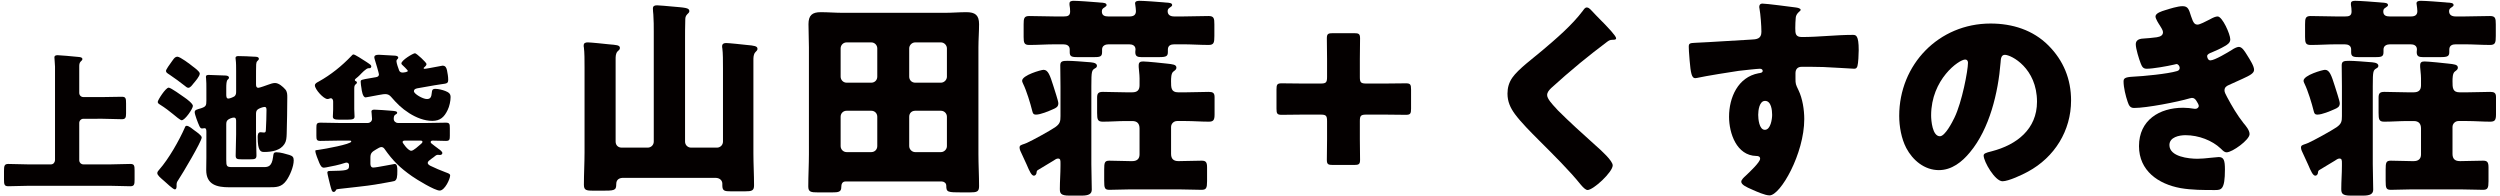 <?xml version="1.0" encoding="utf-8"?>
<!-- Generator: Adobe Illustrator 25.2.1, SVG Export Plug-In . SVG Version: 6.00 Build 0)  -->
<svg version="1.1" id="レイヤー_1" xmlns="http://www.w3.org/2000/svg" xmlns:xlink="http://www.w3.org/1999/xlink" x="0px"
	 y="0px" width="280px" height="22px" viewBox="0 0 280 22" style="enable-background:new 0 0 280 22;" xml:space="preserve">
<style type="text/css">
	.st0{fill:#040000;}
</style>
<g>
	<g>
		<g>
			<path class="st0" d="M6.161,7.455c0-0.268-0.067-0.871-0.067-1.022
				c0-0.218,0.185-0.251,0.369-0.251c0.185,0,1.608,0.118,2.379,0.201
				c0.134,0.017,0.385,0.034,0.385,0.235c0,0.117-0.084,0.167-0.185,0.268
				C8.875,7.053,8.875,7.254,8.875,7.505v2.898c0,0.268,0.201,0.469,0.469,0.469
				h2.145c0.72,0,1.441-0.034,2.161-0.034c0.436,0,0.469,0.185,0.469,0.754v1.123
				c0,0.469-0.084,0.637-0.469,0.637c-0.72,0-1.441-0.05-2.161-0.05H9.344
				c-0.268,0-0.469,0.218-0.469,0.469v4.172c0,0.251,0.201,0.469,0.469,0.469h2.999
				c0.737,0,1.491-0.05,2.245-0.05c0.452,0,0.486,0.184,0.486,0.754v0.972
				c0,0.569-0.034,0.771-0.486,0.771c-0.754,0-1.491-0.05-2.245-0.05H3.196
				c-0.754,0-1.508,0.05-2.262,0.05c-0.452,0-0.486-0.201-0.486-0.771v-0.938
				c0-0.586,0.05-0.787,0.486-0.787c0.754,0,1.508,0.05,2.262,0.05h2.497
				c0.268,0,0.452-0.201,0.469-0.469V7.455z"/>
			<path class="st0" d="M21.805,14.626c0.185,0.134,0.788,0.536,0.788,0.771
				c0,0.436-2.195,4.122-2.58,4.691c-0.117,0.167-0.235,0.335-0.235,0.553v0.201
				c0,0.151-0.017,0.369-0.201,0.369c-0.185,0-1.005-0.771-1.19-0.938
				c-0.402-0.352-0.771-0.637-0.771-0.888c0-0.151,0.134-0.285,0.218-0.385
				c1.056-1.19,2.245-3.284,2.882-4.742c0.034-0.101,0.084-0.167,0.201-0.167
				C21.152,14.09,21.587,14.458,21.805,14.626z M20.649,10.906
				c0.301,0.201,0.955,0.704,0.955,0.955c0,0.318-0.888,1.608-1.256,1.608
				c-0.151,0-0.704-0.469-0.988-0.704c-0.285-0.251-0.989-0.771-1.374-1.005
				c-0.134-0.083-0.318-0.167-0.318-0.352c0-0.201,0.888-1.592,1.223-1.592
				C19.141,9.817,20.381,10.722,20.649,10.906z M21.587,7.438
				c0.201,0.151,0.788,0.569,0.788,0.804c0,0.301-0.52,0.888-0.721,1.123
				c-0.134,0.167-0.335,0.469-0.569,0.469c-0.134,0-0.302-0.151-0.402-0.235
				c-0.569-0.452-1.089-0.821-1.675-1.223c-0.251-0.167-0.419-0.251-0.419-0.436
				c0-0.151,0.419-0.737,0.653-1.055c0.067-0.084,0.101-0.151,0.134-0.185
				c0.117-0.167,0.268-0.352,0.486-0.352C20.18,6.349,21.302,7.204,21.587,7.438z
				 M28.674,15.061c0,0.788,0.05,1.558,0.05,2.346c0,0.402-0.184,0.436-0.704,0.436
				h-0.955c-0.502,0-0.67-0.034-0.67-0.419c0-0.788,0.05-1.575,0.05-2.362v-1.458
				c0-0.185,0-0.436-0.251-0.436c-0.184,0-0.569,0.134-0.72,0.301
				c-0.134,0.151-0.134,0.318-0.134,0.57v3.837c0,0.754,0.05,0.837,0.653,0.837
				h3.552c0.452,0,0.905-0.033,1.039-1.139c0.05-0.352,0.034-0.52,0.385-0.52
				c0.419,0,1.056,0.185,1.441,0.302c0.352,0.117,0.486,0.234,0.486,0.603
				c0,0.704-0.436,1.726-0.837,2.279c-0.536,0.737-1.106,0.737-1.96,0.737h-4.44
				c-1.357,0-2.563-0.285-2.563-1.927c0-0.469,0.017-0.938,0.017-1.407v-2.865
				c0-0.167,0-0.419-0.201-0.419c-0.05,0-0.185,0.034-0.302,0.034
				c-0.151,0-0.234-0.168-0.301-0.318c-0.134-0.285-0.503-1.24-0.503-1.508
				c0-0.269,0.268-0.302,0.704-0.436c0.553-0.184,0.604-0.301,0.604-0.871V9.934
				c0-0.402,0-0.821-0.034-1.156c-0.017-0.067-0.017-0.101-0.017-0.151
				c0-0.234,0.167-0.234,0.352-0.234c0.285,0,1.575,0.05,1.876,0.067
				c0.134,0.017,0.352,0.05,0.352,0.234c0,0.118-0.067,0.151-0.151,0.235
				c-0.134,0.134-0.151,0.536-0.151,0.921v0.704c0,0.218,0,0.486,0.235,0.486
				c0.167,0,0.569-0.167,0.704-0.268c0.167-0.167,0.167-0.335,0.167-0.586V7.991
				c0-0.469,0-0.972-0.05-1.323c0-0.05-0.017-0.118-0.017-0.168
				c0-0.201,0.167-0.218,0.318-0.218c0.553,0,1.223,0.034,1.776,0.067
				c0.167,0,0.519,0,0.519,0.234c0,0.101-0.067,0.151-0.15,0.234
				c-0.118,0.101-0.134,0.235-0.151,0.386c-0.017,0.234-0.017,1.139-0.017,1.424
				v0.804c0,0.184,0.017,0.402,0.268,0.402c0.134,0,0.922-0.285,1.106-0.352
				c0.251-0.084,0.486-0.184,0.754-0.184c0.419,0,0.871,0.402,1.139,0.704
				c0.235,0.251,0.235,0.586,0.235,0.905c0,1.374-0.034,2.731-0.067,4.088
				c-0.017,0.436-0.033,0.804-0.251,1.139c-0.453,0.704-1.357,0.888-2.279,0.888
				c-0.369,0-0.72-0.084-0.72-1.659c0-0.218,0.017-0.553,0.318-0.553
				c0.117,0,0.234,0.034,0.385,0.034c0.184,0,0.201-0.067,0.218-0.335
				c0.034-0.67,0.067-1.525,0.067-2.162c0-0.167,0-0.368-0.218-0.368
				c-0.184,0-0.637,0.167-0.771,0.285c-0.185,0.151-0.185,0.352-0.185,0.569V15.061z
				"/>
			<path class="st0" d="M39.677,12.247c0,0.218,0.033,0.569,0.033,0.804
				c0,0.251-0.134,0.352-0.771,0.352h-0.955c-0.553,0-0.704-0.101-0.704-0.352
				c0-0.185,0.033-0.52,0.033-0.804v-0.872c0-0.167-0.067-0.369-0.268-0.369
				c-0.118,0-0.185,0.084-0.369,0.084c-0.436,0-1.408-1.089-1.408-1.524
				c0-0.218,0.218-0.318,0.436-0.436c1.357-0.754,2.581-1.742,3.653-2.865
				c0.067-0.067,0.134-0.167,0.234-0.167c0.167,0,1.005,0.553,1.474,0.854
				c0.118,0.083,0.218,0.151,0.269,0.184c0.1,0.067,0.251,0.167,0.251,0.302
				c0,0.083-0.067,0.201-0.184,0.201h-0.117c-0.285,0-0.804,0.586-1.005,0.787
				c-0.084,0.084-0.302,0.285-0.402,0.352c-0.05,0.05-0.134,0.101-0.134,0.184
				c0,0.101,0.083,0.117,0.151,0.151c0.05,0.017,0.083,0.084,0.083,0.134
				c0,0.083-0.083,0.15-0.151,0.201c-0.134,0.118-0.15,0.268-0.15,0.52V12.247
				z M47.904,18.244c0,0.151,0.167,0.251,0.285,0.318
				c0.553,0.268,1.14,0.52,1.726,0.737c0.301,0.117,0.502,0.167,0.502,0.352
				c0,0.385-0.603,1.692-1.173,1.692c-0.553,0-2.58-1.24-3.1-1.608
				c-1.34-0.938-2.145-1.726-3.083-3.066c-0.084-0.117-0.201-0.201-0.352-0.201
				s-0.385,0.151-0.586,0.268c-0.452,0.268-0.637,0.402-0.637,0.905v0.704
				c0,0.201,0.067,0.419,0.318,0.419c0.385,0,2.295-0.402,2.396-0.402
				c0.268,0,0.302,0.318,0.302,0.754c0,0.67-0.034,1.022-0.318,1.156
				c-0.101,0.05-1.927,0.352-2.195,0.402c-0.721,0.134-3.184,0.385-4.021,0.486
				c-0.268,0.033-0.285,0.033-0.352,0.151c-0.05,0.1-0.117,0.184-0.251,0.184
				c-0.201,0-0.251-0.285-0.385-0.771c-0.05-0.201-0.318-1.257-0.318-1.391
				c0-0.151,0.117-0.185,0.251-0.185c1.876-0.033,2.178-0.067,2.178-0.536v-0.15
				c0-0.134-0.118-0.251-0.268-0.251c-0.067,0-0.118,0.017-0.185,0.033
				c-0.704,0.235-1.407,0.369-2.111,0.503c-0.067,0.017-0.185,0.033-0.251,0.033
				c-0.251,0-0.385-0.234-0.52-0.553c-0.117-0.285-0.436-1.039-0.436-1.324
				c0-0.083,0.017-0.083,0.436-0.134c0.604-0.084,3.585-0.62,3.585-0.921
				c0-0.101-0.05-0.101-0.234-0.101h-1.207c-0.67,0-1.357,0.034-2.027,0.034
				c-0.402,0-0.436-0.151-0.436-0.586v-0.854c0-0.469,0.033-0.604,0.469-0.604
				c0.67,0,1.324,0.034,1.994,0.034h3.301c0.251,0,0.469-0.201,0.469-0.452
				c0-0.134-0.034-0.536-0.05-0.67c0-0.05-0.017-0.101-0.017-0.151
				c0-0.201,0.185-0.218,0.352-0.218c0.369,0,1.424,0.084,1.826,0.117
				c0.369,0.034,0.704,0.034,0.704,0.235c0,0.083-0.083,0.151-0.218,0.218
				c-0.151,0.083-0.167,0.301-0.167,0.469c0,0.251,0.218,0.452,0.469,0.452h3.351
				c0.67,0,1.34-0.034,1.994-0.034c0.436,0,0.469,0.134,0.469,0.62v0.838
				c0,0.436-0.033,0.586-0.436,0.586c-0.486,0-0.972-0.034-1.458-0.034
				c-0.101,0-0.251,0.017-0.251,0.151c0,0.117,0.067,0.15,0.151,0.218
				c0.218,0.167,0.419,0.335,0.637,0.486c0.017,0.017,0.05,0.033,0.083,0.067
				c0.185,0.117,0.436,0.318,0.436,0.469s-0.134,0.218-0.268,0.218
				c-0.067,0-0.168-0.017-0.251-0.017c-0.101,0-0.184,0.05-0.251,0.1
				c-0.151,0.134-0.301,0.235-0.419,0.318
				C48.088,17.96,47.904,18.077,47.904,18.244z M48.121,7.622
				c0.201-0.033,1.391-0.268,1.441-0.268c0.335,0,0.436,0.235,0.502,0.52
				c0.067,0.318,0.134,0.72,0.134,1.039c0,0.419-0.117,0.436-0.771,0.52
				c-0.201,0.034-0.452,0.067-0.754,0.117l-1.809,0.318
				c-0.218,0.034-0.503,0.084-0.503,0.352c0,0.301,1.005,0.871,1.441,0.871
				c0.385,0,0.52-0.167,0.57-0.788c0.017-0.134,0.017-0.352,0.385-0.352
				c0.335,0,0.804,0.117,1.106,0.234c0.368,0.151,0.603,0.285,0.603,0.687
				c0,0.452-0.134,1.056-0.335,1.458c-0.369,0.771-0.821,1.207-1.709,1.207
				c-0.905,0-1.81-0.369-2.58-0.854c-0.888-0.57-1.374-1.072-2.061-1.86
				c-0.184-0.201-0.369-0.285-0.637-0.285c-0.083,0-0.151,0-0.234,0.017l-0.502,0.084
				c-0.084,0.017-0.67,0.117-1.072,0.201c-0.151,0.034-0.335,0.067-0.386,0.067
				c-0.335,0-0.436-0.771-0.469-1.039c-0.034-0.218-0.084-0.486-0.084-0.704
				c0-0.234,0.05-0.234,1.123-0.419l0.586-0.101
				c0.184-0.033,0.335-0.101,0.335-0.318c0-0.1-0.385-1.424-0.452-1.608
				c-0.017-0.083-0.067-0.201-0.067-0.285c0-0.218,0.151-0.301,0.52-0.301
				c0.151,0,1.592,0.083,1.793,0.1c0.134,0.017,0.368,0.034,0.368,0.235
				c0,0.067-0.083,0.151-0.134,0.201c-0.05,0.05-0.067,0.1-0.067,0.184
				c0,0.218,0.218,0.821,0.301,1.039c0.067,0.167,0.218,0.235,0.386,0.235
				c0.1,0,0.586-0.05,0.586-0.185c0-0.083-0.553-0.62-0.653-0.704
				c-0.033-0.033-0.067-0.083-0.067-0.134c0-0.352,1.307-1.14,1.524-1.14
				c0.168,0,1.291,1.039,1.291,1.207c0,0.151-0.168,0.301-0.269,0.385
				c-0.05,0.034-0.05,0.05-0.05,0.084c0,0.033,0.017,0.067,0.083,0.067
				c0.034,0,0.134-0.017,0.185-0.017L48.121,7.622z M45.357,15.748
				c-0.117,0-0.268,0.017-0.268,0.167c0,0.101,0.62,0.972,0.972,0.972
				c0.251,0,0.837-0.553,1.055-0.737c0.067-0.05,0.201-0.167,0.201-0.268
				c0-0.134-0.151-0.134-0.234-0.134H45.357z"/>
		</g>
	</g>
	<g>
		<g>
			<path class="st0" d="M68.95,15.861c0,0.408,0.288,0.672,0.672,0.672h2.928
				c0.36,0,0.672-0.288,0.672-0.672V3.572c0-0.624,0-1.296-0.048-1.944
				c-0.024-0.264-0.048-0.48-0.048-0.672c0-0.312,0.216-0.36,0.48-0.36
				c0.288,0,1.176,0.096,1.512,0.12c1.608,0.144,2.088,0.144,2.088,0.528
				c0,0.144-0.096,0.216-0.24,0.36c-0.216,0.216-0.216,0.432-0.216,0.696
				c-0.024,0.72-0.024,1.44-0.024,2.185v11.377c0,0.384,0.312,0.672,0.672,0.672
				h2.904c0.36,0,0.672-0.288,0.672-0.672V7.652c0-0.792,0-1.728-0.072-2.232
				c-0.024-0.096-0.024-0.168-0.024-0.24c0-0.288,0.216-0.36,0.456-0.36
				c0.288,0,1.896,0.168,2.304,0.216c0.816,0.072,1.2,0.12,1.2,0.432
				c0,0.168-0.096,0.216-0.24,0.384c-0.216,0.24-0.216,0.6-0.216,0.888
				c0,0.648,0,1.32,0,1.968v8.449c0,1.2,0.072,2.4,0.072,3.601
				c0,0.6-0.24,0.672-1.032,0.672h-1.536c-0.744,0-0.984-0.048-0.984-0.672v-0.192
				c0-0.264-0.192-0.648-0.792-0.648h-10.297c-0.456,0-0.792,0.192-0.792,0.696
				c0,0.744-0.192,0.744-1.776,0.744h-0.744c-0.84,0-1.104-0.048-1.104-0.672
				c0-1.2,0.072-2.424,0.072-3.624V7.556c0-0.792,0-1.68-0.072-2.232
				c-0.024-0.072-0.024-0.144-0.024-0.216c0-0.312,0.216-0.36,0.48-0.36
				c0.288,0,1.944,0.168,2.353,0.216c0.792,0.072,1.224,0.072,1.224,0.408
				c0,0.168-0.12,0.264-0.264,0.384c-0.216,0.24-0.216,0.576-0.216,0.888V15.861z
				"/>
			<path class="st0" d="M94.703,20.325c-0.384,0-0.48,0.312-0.48,0.648
				c0,0.528-0.336,0.576-1.032,0.576h-1.56c-0.816,0-1.104-0.048-1.104-0.672
				c0-1.2,0.072-2.424,0.072-3.624V5.3c0-0.864-0.048-1.728-0.048-2.592
				c0-0.984,0.408-1.344,1.368-1.344c0.816,0,1.656,0.072,2.472,0.072h11.425
				c0.816,0,1.608-0.072,2.424-0.072c0.984,0,1.416,0.336,1.416,1.344
				c0,0.864-0.072,1.728-0.072,2.592v11.953c0,1.2,0.072,2.4,0.072,3.6
				c0,0.624-0.24,0.696-1.056,0.696h-0.864c-1.608,0-1.752-0.024-1.752-0.744
				c0-0.288-0.216-0.456-0.48-0.48H94.703z M98.255,5.42
				c0-0.36-0.288-0.672-0.672-0.672H94.823c-0.384,0-0.672,0.312-0.672,0.672v3.168
				c0,0.36,0.288,0.672,0.672,0.672h2.76c0.384,0,0.672-0.288,0.672-0.672V5.42z
				 M98.255,13.076c0-0.384-0.288-0.672-0.672-0.672H94.823
				c-0.384,0-0.672,0.288-0.672,0.672v3.288c0,0.36,0.288,0.672,0.672,0.672h2.76
				c0.384,0,0.672-0.288,0.672-0.672V13.076z M101.831,8.588
				c0,0.384,0.288,0.672,0.672,0.672h2.88c0.36,0,0.672-0.312,0.672-0.672V5.42
				c0-0.36-0.312-0.672-0.672-0.672h-2.88c-0.36,0-0.672,0.312-0.672,0.672
				V8.588z M101.831,16.365c0,0.36,0.312,0.672,0.672,0.672h2.88
				c0.36,0,0.672-0.312,0.672-0.672V13.076c0-0.384-0.312-0.672-0.672-0.672h-2.88
				c-0.384,0-0.672,0.264-0.672,0.672V16.365z"/>
			<path class="st0" d="M118.175,14.252c0.552-0.384,0.6-0.672,0.6-1.248V9.668
				c0-0.768-0.024-1.56-0.024-2.352c0-0.456,0.24-0.504,0.84-0.504
				c0.528,0,1.728,0.096,2.304,0.144c0.264,0.024,0.96,0.024,0.96,0.408
				c0,0.12-0.048,0.192-0.168,0.264c-0.408,0.24-0.456,0.264-0.456,2.04v8.713
				c0,0.96,0.048,1.896,0.048,2.856c0,0.48-0.336,0.672-1.128,0.672h-1.392
				c-0.96,0-1.056-0.264-1.056-0.744c0-0.864,0.072-1.728,0.072-2.592v-0.264
				c0-0.36,0-0.552-0.288-0.552c-0.168,0-0.36,0.144-0.504,0.24l-1.632,0.984
				c-0.216,0.12-0.24,0.144-0.264,0.408c-0.024,0.12-0.12,0.288-0.288,0.288
				c-0.264,0-0.48-0.456-0.816-1.249c-0.144-0.336-0.336-0.744-0.552-1.2
				c-0.096-0.192-0.24-0.48-0.24-0.696c0-0.264,0.168-0.288,0.576-0.432
				c0.12-0.048,0.12-0.048,0.24-0.096
				C115.606,15.74,117.574,14.66,118.175,14.252z M116.878,7.82
				c0.504,0,0.72,0.6,1.104,1.824c0.096,0.336,0.552,1.656,0.552,1.92
				c0,0.408-0.264,0.528-0.6,0.672c-0.48,0.216-1.392,0.6-1.896,0.6
				c-0.312,0-0.36-0.144-0.432-0.432c-0.192-0.792-0.648-2.28-1.008-3
				c-0.048-0.12-0.12-0.24-0.12-0.36
				C114.478,8.42,116.615,7.82,116.878,7.82z M118.151,4.964
				c-0.96,0-1.92,0.072-2.88,0.072c-0.552,0-0.624-0.24-0.624-0.888V2.731
				c0-0.672,0.048-0.936,0.624-0.936c0.96,0,1.92,0.048,2.88,0.048h0.984
				c0.432,0,0.72-0.072,0.72-0.552c0-0.192-0.024-0.552-0.072-0.744V0.379
				c0-0.264,0.288-0.288,0.48-0.288c0.528,0,2.088,0.12,2.665,0.168
				c0.144,0.024,0.168,0.024,0.264,0.024c0.432,0.024,0.744,0.048,0.744,0.288
				c0,0.096-0.096,0.168-0.24,0.264c-0.192,0.12-0.288,0.192-0.288,0.456
				c0,0.456,0.336,0.552,0.72,0.552h2.376c0.432,0,0.72-0.144,0.72-0.6
				c0-0.168-0.048-0.552-0.072-0.696c-0.024-0.096-0.024-0.12-0.024-0.168
				c0-0.264,0.288-0.288,0.504-0.288c0.504,0,2.088,0.12,2.665,0.168
				c0.144,0.024,0.168,0.024,0.24,0.024c0.456,0.024,0.744,0.048,0.744,0.288
				c0,0.096-0.096,0.168-0.24,0.264c-0.144,0.096-0.264,0.192-0.264,0.408
				c0,0.456,0.336,0.6,0.744,0.6h0.96c0.96,0,1.92-0.048,2.88-0.048
				c0.6,0,0.648,0.264,0.648,0.936v1.296c0,0.744-0.048,1.008-0.648,1.008
				c-0.96,0-1.92-0.072-2.88-0.072h-0.936c-0.408,0-0.744,0.12-0.744,0.6
				v0.288c0,0.552-0.312,0.552-1.416,0.552h-1.488
				c-0.552,0-0.744-0.12-0.744-0.576c0-0.096,0.024-0.192,0.024-0.288
				c0-0.432-0.336-0.576-0.72-0.576h-2.28c-0.36,0-0.744,0.144-0.744,0.576
				v0.288c0,0.528-0.216,0.576-1.008,0.576h-1.632c-0.744,0-0.984-0.048-0.984-0.552
				V5.54c0-0.432-0.336-0.576-0.72-0.576H118.151z M132.816,10.34
				c0.912,0,1.8-0.048,2.568-0.048c0.456,0,0.648,0.12,0.648,0.576v1.944
				c0,0.624-0.12,0.816-0.648,0.816c-0.864,0-1.728-0.072-2.568-0.072h-0.984
				c-0.36,0-0.672,0.288-0.672,0.672v3c0,0.552,0.264,0.816,0.816,0.816h0.144
				c0.816,0,1.656-0.048,2.472-0.048c0.456,0,0.6,0.168,0.6,0.744v1.561
				c0,0.768-0.096,0.96-0.625,0.96c-0.816,0-1.632-0.048-2.448-0.048h-5.593
				c-0.744,0-1.512,0.048-2.256,0.048c-0.552,0-0.6-0.192-0.6-1.032v-1.224
				c0-0.792,0.048-1.008,0.576-1.008c0.768,0,1.536,0.048,2.28,0.048h0.312
				c0.48,0,0.792-0.24,0.792-0.744v-2.904c0-0.552-0.264-0.84-0.816-0.84
				h-0.72c-0.84,0-1.704,0.072-2.568,0.072c-0.576,0-0.648-0.216-0.648-0.984
				v-1.728c0-0.48,0.168-0.625,0.648-0.625c0.792,0,1.656,0.048,2.568,0.048
				h0.72c0.552,0,0.816-0.24,0.816-0.792V8.78c0-0.48-0.096-1.08-0.096-1.272
				V7.316c0-0.36,0.192-0.432,0.504-0.432c0.408,0,2.28,0.192,2.664,0.24
				c0.624,0.072,1.056,0.096,1.056,0.456c0,0.192-0.144,0.288-0.336,0.432
				c-0.264,0.192-0.264,0.768-0.264,1.104c0,0.696,0,1.224,0.792,1.224H132.816z"/>
			<path class="st0" d="M152.303,15.596c0,0.84,0.024,1.992,0.024,2.304
				c0,0.504-0.144,0.576-0.696,0.576h-2.328c-0.552,0-0.696-0.072-0.696-0.576
				c0-0.312,0.024-1.464,0.024-2.304v-2.04c0-0.6-0.12-0.72-0.72-0.72
				h-2.064c-0.84,0-1.992,0.024-2.304,0.024c-0.504,0-0.576-0.144-0.576-0.696
				v-2.136c0-0.552,0.072-0.696,0.576-0.696c0.312,0,1.464,0.024,2.304,0.024
				h2.064c0.6,0,0.72-0.12,0.72-0.72V6.595c0-0.84-0.024-1.992-0.024-2.304
				c0-0.504,0.144-0.576,0.696-0.576h2.328c0.552,0,0.696,0.072,0.696,0.576
				c0,0.312-0.024,1.464-0.024,2.304v2.041c0,0.6,0.12,0.72,0.72,0.72h2.136
				c0.84,0,1.992-0.024,2.304-0.024c0.504,0,0.576,0.144,0.576,0.696v2.136
				c0,0.552-0.072,0.696-0.576,0.696c-0.312,0-1.464-0.024-2.304-0.024h-2.136
				c-0.6,0-0.72,0.12-0.72,0.72V15.596z"/>
			<path class="st0" d="M178.127,1.051c0.408,0.432,0.816,0.864,1.224,1.272l0.264,0.264
				c0.48,0.504,1.392,1.44,1.392,1.704c0,0.144-0.144,0.168-0.432,0.168
				c-0.264,0-0.408,0.096-0.6,0.24c-1.032,0.768-1.992,1.536-3,2.352
				c-1.104,0.912-2.184,1.848-3.24,2.809c-0.216,0.216-0.456,0.456-0.456,0.792
				c0,0.408,0.576,1.032,0.984,1.464c0.072,0.096,0.144,0.168,0.216,0.24
				c1.344,1.344,2.76,2.616,4.176,3.888c0.768,0.672,1.968,1.776,1.968,2.28
				c0,0.744-2.16,2.76-2.832,2.76c-0.144,0-0.432-0.216-0.744-0.6
				c-1.272-1.584-3.048-3.336-4.705-4.992c-0.864-0.864-1.968-1.968-2.664-2.904
				c-0.528-0.72-0.84-1.417-0.84-2.304c0-0.672,0.168-1.248,0.552-1.8
				c0.648-0.936,2.376-2.208,3.336-3.024c1.56-1.32,3.336-2.832,4.56-4.464
				c0.12-0.168,0.24-0.36,0.432-0.36
				C177.887,0.835,178.031,0.955,178.127,1.051z"/>
			<path class="st0" d="M201.119,0.835c0.192,0.024,0.552,0.096,0.552,0.264
				c0,0.072-0.072,0.144-0.168,0.216c-0.144,0.144-0.36,0.312-0.384,0.72
				c-0.024,0.24-0.048,0.744-0.048,1.104c0,0.624,0.024,1.008,0.744,1.008
				c1.896,0,3.792-0.24,5.688-0.24c0.36,0,0.672,0.024,0.672,1.704
				c0,0.456-0.048,1.488-0.144,1.8c-0.072,0.192-0.144,0.288-0.36,0.288
				c-0.12,0-2.712-0.168-3.457-0.192c-0.792-0.024-1.608-0.024-2.424-0.024
				c-0.456,0-0.696,0.264-0.696,0.72v0.576c0,0.624,0.024,0.672,0.336,1.32
				c0.456,0.936,0.648,2.208,0.648,3.24c0,3.864-2.664,8.545-3.888,8.545
				c-0.504,0-1.464-0.432-1.944-0.648c-0.672-0.288-1.224-0.552-1.224-0.888
				c0-0.216,0.312-0.504,0.504-0.672c0.456-0.432,1.608-1.512,1.608-1.896
				c0-0.264-0.216-0.312-0.432-0.312c-2.208-0.048-3.048-2.544-3.048-4.392
				c0-2.136,0.984-4.44,3.312-4.873c0.168-0.024,0.456-0.048,0.456-0.264
				c0-0.12-0.096-0.24-0.312-0.24c-0.264,0-2.016,0.192-2.4,0.24
				c-0.576,0.072-3.936,0.624-4.416,0.744c-0.144,0.024-0.312,0.072-0.432,0.072
				c-0.384,0-0.504-0.552-0.624-1.992c-0.072-0.792-0.096-1.344-0.096-1.536
				c0-0.36,0.12-0.408,0.696-0.432c2.184-0.096,4.344-0.264,6.264-0.36
				c0.624-0.024,1.176-0.072,1.176-0.864c0-0.672-0.096-1.968-0.216-2.616
				c-0.024-0.096-0.024-0.144-0.024-0.192c0-0.168,0.072-0.36,0.36-0.36
				C197.831,0.403,200.567,0.763,201.119,0.835z M196.919,12.86
				c0,0.432,0.096,1.68,0.744,1.68c0.648,0,0.816-1.2,0.816-1.68
				c0-0.504-0.096-1.56-0.792-1.56C197.039,11.3,196.919,12.38,196.919,12.86z"/>
			<path class="st0" d="M229.416,5.084c1.704,1.704,2.544,3.792,2.544,6.168
				c0,3.384-1.848,6.36-4.824,7.969c-0.6,0.336-2.184,1.08-2.856,1.08
				c-0.84,0-2.112-2.208-2.112-2.88c0-0.216,0.216-0.312,0.912-0.48
				c2.785-0.72,5.064-2.472,5.064-5.544c0-3.769-2.88-5.257-3.6-5.257
				c-0.408,0-0.456,0.432-0.48,0.864c-0.264,3.336-1.224,7.417-3.433,10.057
				c-0.888,1.08-2.04,1.992-3.48,1.992c-1.608,0-2.928-1.104-3.648-2.472
				c-0.552-1.056-0.792-2.424-0.792-3.6c0-5.761,4.44-10.345,10.225-10.345
				C225.383,2.635,227.687,3.355,229.416,5.084z M216.286,12.932
				c0,0.576,0.144,2.328,0.984,2.328c0.576,0,1.392-1.584,1.632-2.088
				c0.84-1.728,1.512-5.28,1.512-6.145c0-0.192-0.096-0.36-0.312-0.36
				C219.407,6.668,216.286,8.876,216.286,12.932z"/>
			<path class="st0" d="M245.399,1.819c0.264,0.816,0.432,0.936,0.744,0.936
				c0.216,0,0.888-0.336,1.344-0.576c0.384-0.216,0.672-0.336,0.888-0.336
				c0.528,0,1.416,1.992,1.416,2.568c0,0.384-0.312,0.576-0.6,0.744
				c-0.48,0.288-0.984,0.504-1.488,0.72c-0.192,0.072-0.504,0.192-0.504,0.408
				c0,0.144,0.096,0.48,0.36,0.48c0.48,0,1.992-0.912,2.448-1.2
				c0.168-0.12,0.528-0.312,0.744-0.312c0.36,0,0.648,0.48,0.888,0.864
				c0.408,0.648,0.816,1.296,0.816,1.704c0,0.384-0.456,0.624-1.296,1.008
				c-0.504,0.24-1.032,0.48-1.536,0.696c-0.288,0.12-0.48,0.288-0.48,0.6
				c0,0.192,0.096,0.384,0.288,0.744c0.552,1.032,1.128,2.016,1.848,2.928
				c0.264,0.312,0.672,0.792,0.672,1.224c0,0.648-1.944,2.041-2.568,2.041
				c-0.216,0-0.36-0.12-0.672-0.432c-0.936-0.888-2.448-1.488-3.937-1.488
				c-0.696,0-1.8,0.216-1.8,1.104c0,1.32,2.185,1.536,3.145,1.536
				c0.288,0,1.056-0.048,1.584-0.12c0.264-0.024,0.672-0.072,0.792-0.072
				c0.576,0,0.696,0.384,0.696,1.392c0,2.28-0.408,2.304-1.128,2.304
				c-1.272,0-2.592,0-3.84-0.216c-2.497-0.456-4.657-1.944-4.657-4.705
				c0-2.904,2.28-4.296,4.944-4.296c0.432,0,0.864,0.048,1.296,0.12h0.096
				c0.144,0,0.36-0.12,0.36-0.336c0-0.12-0.168-0.408-0.264-0.552
				c-0.12-0.192-0.264-0.336-0.504-0.336c-0.048,0-0.144,0.024-0.24,0.048
				c-1.368,0.408-4.848,1.08-6.24,1.08c-0.432,0-0.576-0.264-0.72-0.696
				c-0.216-0.624-0.456-1.608-0.456-2.256c0-0.336,0.096-0.504,1.08-0.552
				c1.104-0.048,3.864-0.312,4.896-0.624c0.192-0.048,0.312-0.168,0.312-0.36
				s-0.168-0.432-0.36-0.432c-0.048,0-0.216,0.048-0.312,0.072
				c-0.72,0.168-2.329,0.456-3.024,0.456c-0.408,0-0.528-0.24-0.672-0.6
				c-0.192-0.48-0.552-1.656-0.552-2.136c0-0.36,0.216-0.624,0.864-0.648
				c0.36-0.024,1.008-0.072,1.488-0.144c0.432-0.072,0.696-0.216,0.696-0.576
				c0-0.192-0.216-0.528-0.336-0.72c-0.144-0.216-0.504-0.768-0.504-1.032
				c0-0.384,0.744-0.6,1.056-0.696c0.528-0.168,1.44-0.456,1.968-0.456
				C245.063,0.691,245.159,1.051,245.399,1.819z"/>
			<path class="st0" d="M261.695,14.252c0.552-0.384,0.6-0.672,0.6-1.248V9.668
				c0-0.768-0.024-1.56-0.024-2.352c0-0.456,0.24-0.504,0.84-0.504
				c0.528,0,1.728,0.096,2.304,0.144c0.264,0.024,0.96,0.024,0.96,0.408
				c0,0.12-0.048,0.192-0.168,0.264c-0.408,0.24-0.456,0.264-0.456,2.04v8.713
				c0,0.96,0.048,1.896,0.048,2.856c0,0.48-0.336,0.672-1.128,0.672h-1.392
				c-0.96,0-1.056-0.264-1.056-0.744c0-0.864,0.072-1.728,0.072-2.592v-0.264
				c0-0.36,0-0.552-0.288-0.552c-0.168,0-0.36,0.144-0.504,0.24l-1.632,0.984
				c-0.216,0.12-0.24,0.144-0.264,0.408c-0.024,0.12-0.12,0.288-0.288,0.288
				c-0.264,0-0.48-0.456-0.816-1.249c-0.144-0.336-0.336-0.744-0.552-1.2
				c-0.096-0.192-0.24-0.48-0.24-0.696c0-0.264,0.168-0.288,0.576-0.432
				c0.12-0.048,0.12-0.048,0.24-0.096
				C259.126,15.74,261.094,14.66,261.695,14.252z M260.398,7.82
				c0.504,0,0.72,0.6,1.104,1.824c0.096,0.336,0.552,1.656,0.552,1.92
				c0,0.408-0.264,0.528-0.6,0.672c-0.48,0.216-1.392,0.6-1.896,0.6
				c-0.312,0-0.36-0.144-0.432-0.432c-0.192-0.792-0.648-2.28-1.008-3
				c-0.048-0.12-0.12-0.24-0.12-0.36
				C257.998,8.42,260.135,7.82,260.398,7.82z M261.671,4.964
				c-0.96,0-1.92,0.072-2.88,0.072c-0.552,0-0.624-0.24-0.624-0.888V2.731
				c0-0.672,0.048-0.936,0.624-0.936c0.96,0,1.92,0.048,2.88,0.048h0.984
				c0.432,0,0.72-0.072,0.72-0.552c0-0.192-0.024-0.552-0.072-0.744V0.379
				c0-0.264,0.288-0.288,0.48-0.288c0.528,0,2.088,0.12,2.665,0.168
				c0.144,0.024,0.168,0.024,0.264,0.024c0.432,0.024,0.744,0.048,0.744,0.288
				c0,0.096-0.096,0.168-0.24,0.264c-0.192,0.12-0.288,0.192-0.288,0.456
				c0,0.456,0.336,0.552,0.72,0.552h2.376c0.432,0,0.72-0.144,0.72-0.6
				c0-0.168-0.048-0.552-0.072-0.696c-0.024-0.096-0.024-0.12-0.024-0.168
				c0-0.264,0.288-0.288,0.504-0.288c0.504,0,2.088,0.12,2.665,0.168
				c0.144,0.024,0.168,0.024,0.24,0.024c0.456,0.024,0.744,0.048,0.744,0.288
				c0,0.096-0.096,0.168-0.24,0.264c-0.144,0.096-0.264,0.192-0.264,0.408
				c0,0.456,0.336,0.6,0.744,0.6h0.96c0.96,0,1.92-0.048,2.88-0.048
				c0.6,0,0.648,0.264,0.648,0.936v1.296c0,0.744-0.048,1.008-0.648,1.008
				c-0.96,0-1.92-0.072-2.88-0.072h-0.936c-0.408,0-0.744,0.12-0.744,0.6
				v0.288c0,0.552-0.312,0.552-1.416,0.552h-1.488
				c-0.552,0-0.744-0.12-0.744-0.576c0-0.096,0.024-0.192,0.024-0.288
				c0-0.432-0.336-0.576-0.72-0.576h-2.28c-0.36,0-0.744,0.144-0.744,0.576
				v0.288c0,0.528-0.216,0.576-1.008,0.576h-1.632c-0.744,0-0.984-0.048-0.984-0.552
				V5.54c0-0.432-0.336-0.576-0.72-0.576H261.671z M276.336,10.34
				c0.912,0,1.8-0.048,2.568-0.048c0.456,0,0.648,0.12,0.648,0.576v1.944
				c0,0.624-0.12,0.816-0.648,0.816c-0.864,0-1.729-0.072-2.568-0.072h-0.984
				c-0.36,0-0.672,0.288-0.672,0.672v3c0,0.552,0.264,0.816,0.816,0.816h0.144
				c0.816,0,1.656-0.048,2.473-0.048c0.456,0,0.6,0.168,0.6,0.744v1.561
				c0,0.768-0.096,0.96-0.624,0.96c-0.816,0-1.632-0.048-2.448-0.048h-5.592
				c-0.744,0-1.512,0.048-2.256,0.048c-0.552,0-0.6-0.192-0.6-1.032v-1.224
				c0-0.792,0.048-1.008,0.576-1.008c0.768,0,1.536,0.048,2.28,0.048h0.312
				c0.48,0,0.792-0.24,0.792-0.744v-2.904c0-0.552-0.264-0.84-0.816-0.84
				h-0.72c-0.84,0-1.704,0.072-2.568,0.072c-0.576,0-0.648-0.216-0.648-0.984
				v-1.728c0-0.48,0.168-0.625,0.648-0.625c0.792,0,1.656,0.048,2.568,0.048
				h0.72c0.552,0,0.816-0.24,0.816-0.792V8.78c0-0.48-0.096-1.08-0.096-1.272
				V7.316c0-0.36,0.192-0.432,0.504-0.432c0.408,0,2.28,0.192,2.664,0.24
				c0.624,0.072,1.056,0.096,1.056,0.456c0,0.192-0.144,0.288-0.336,0.432
				c-0.264,0.192-0.264,0.768-0.264,1.104c0,0.696,0,1.224,0.792,1.224H276.336z"/>
		</g>
	</g>
</g>
</svg>
